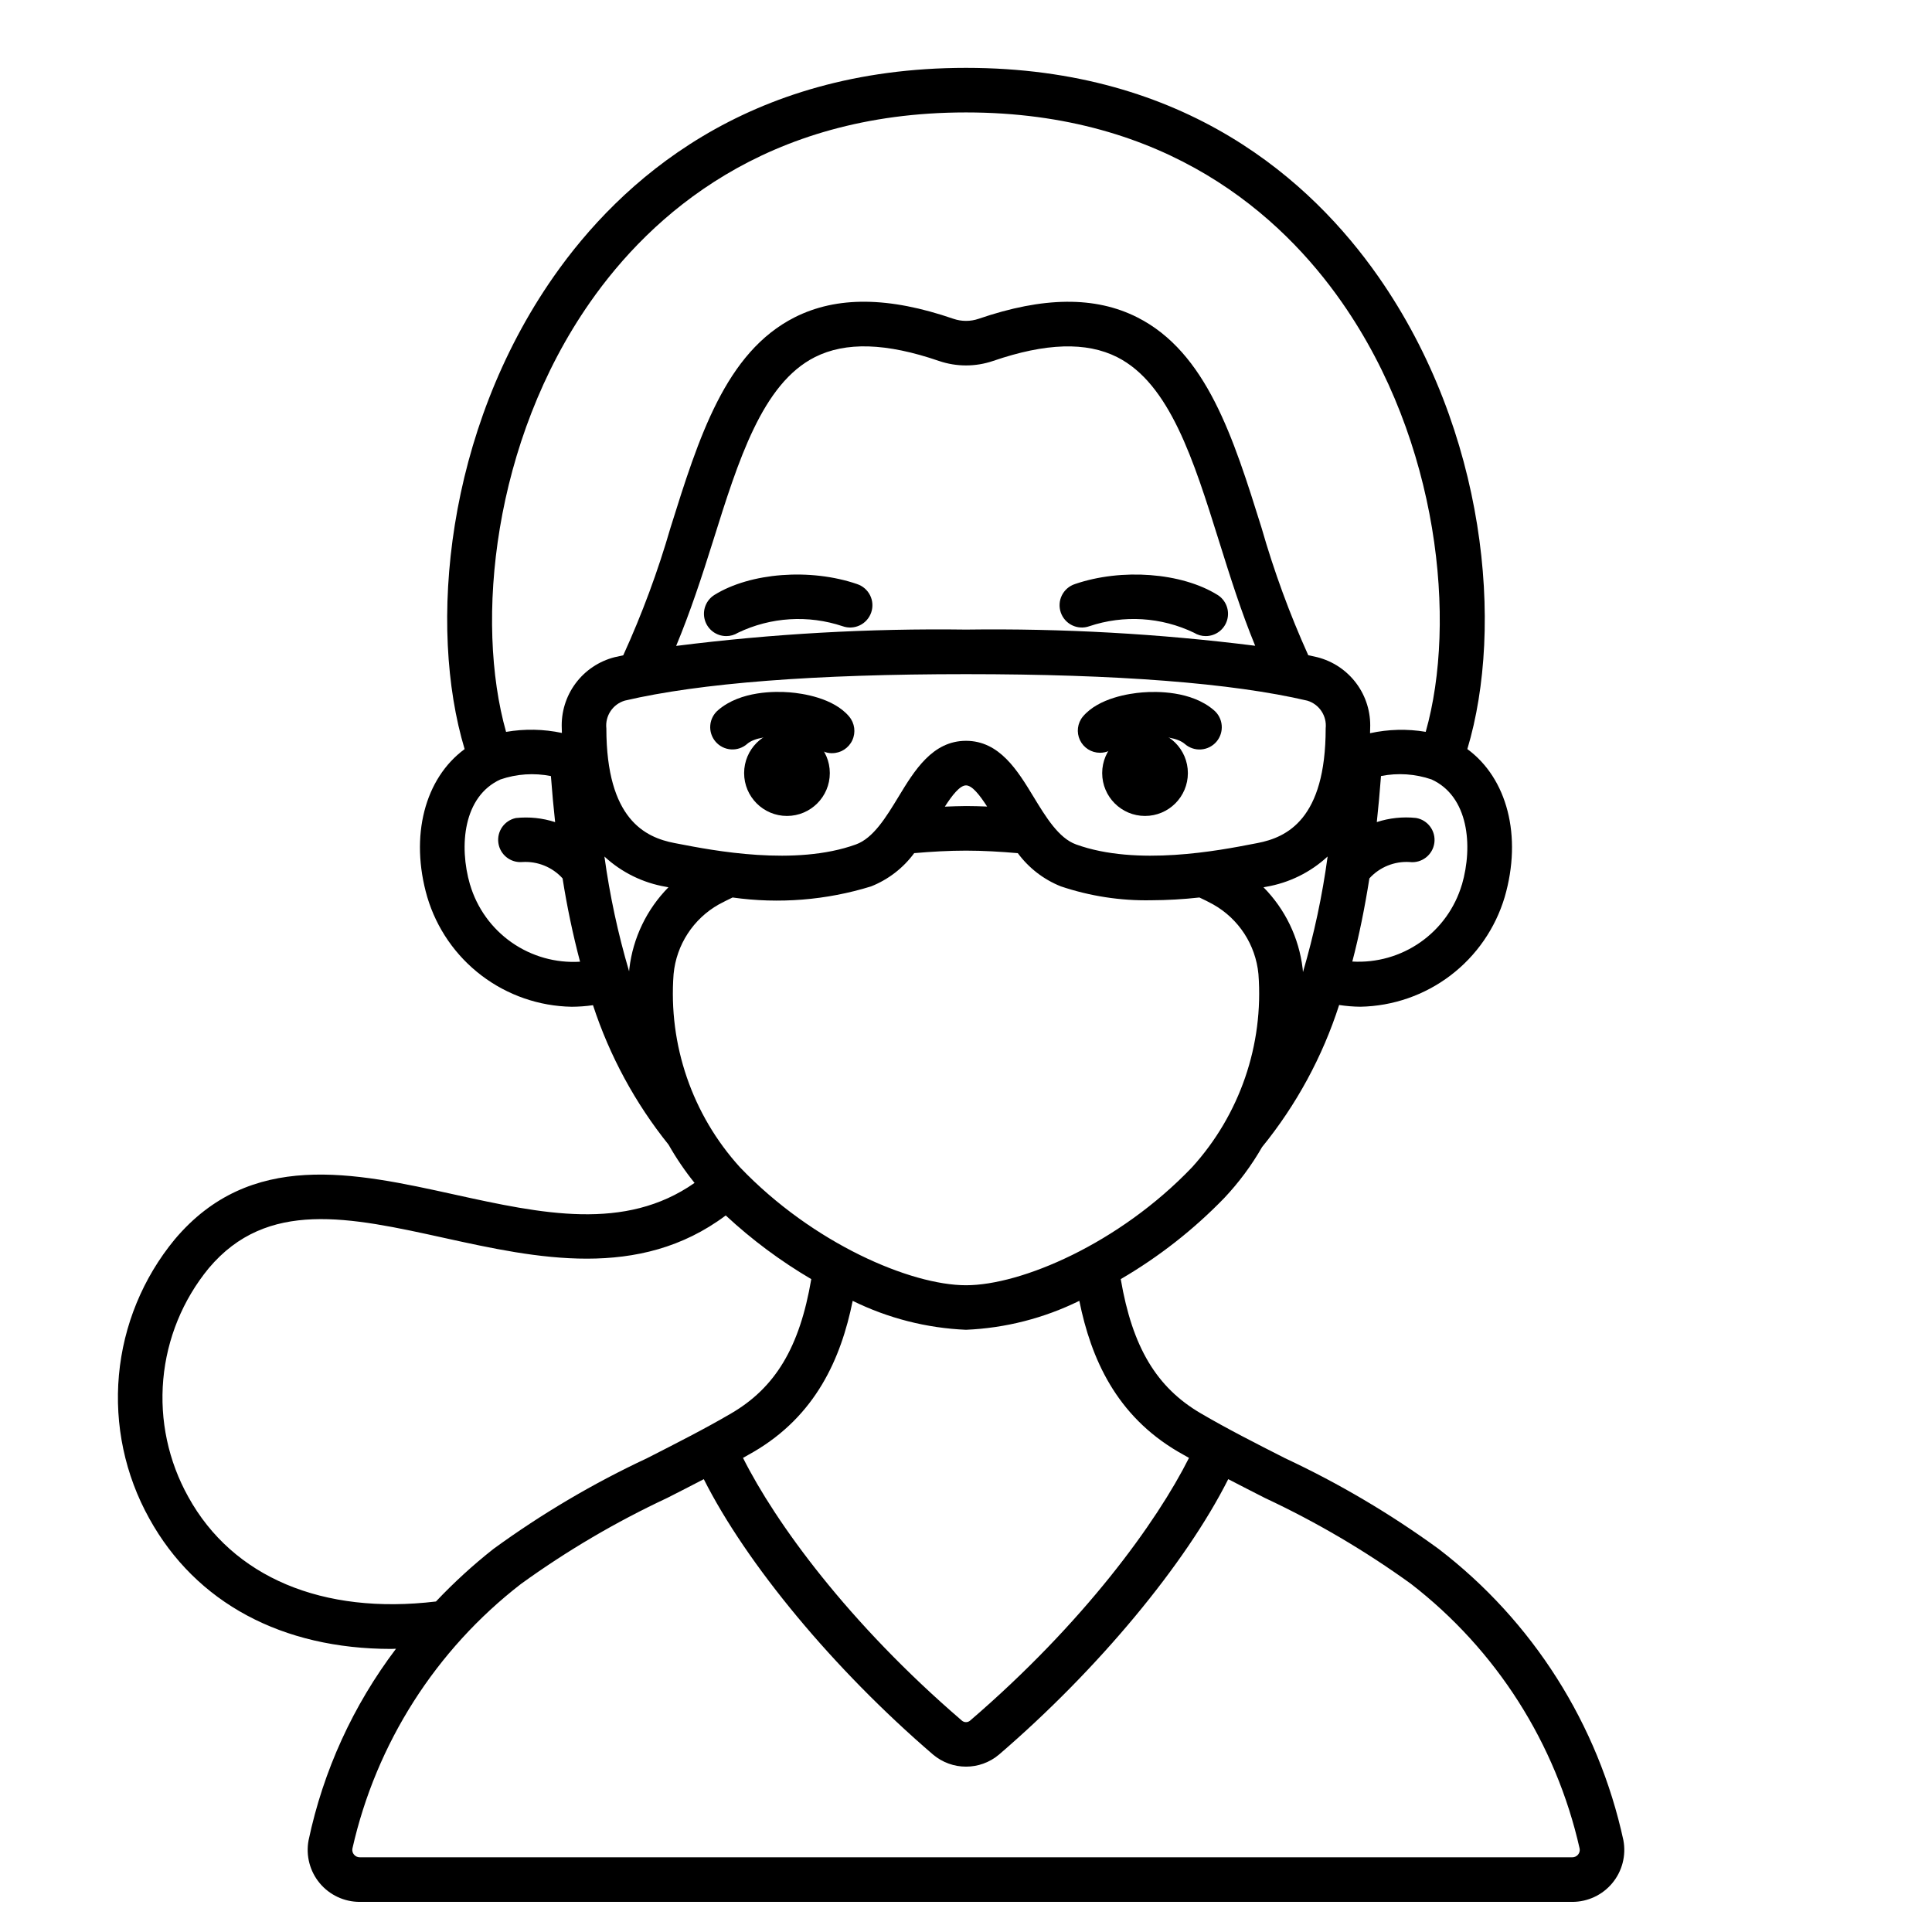 <?xml version="1.0" encoding="UTF-8"?>
<!-- Uploaded to: ICON Repo, www.svgrepo.com, Generator: ICON Repo Mixer Tools -->
<svg fill="#000000" width="800px" height="800px" version="1.1" viewBox="144 144 512 512" xmlns="http://www.w3.org/2000/svg">
 <g>
  <path d="m574.22 631.7c-6.664-30.746-24.035-58.125-49.012-77.25-12.754-9.289-26.367-17.328-40.66-24.012-7.871-4-15.301-7.773-22.328-11.887-11.691-6.836-18.125-17.477-21.211-35.574 10.078-5.879 19.309-13.105 27.426-21.484 3.863-4.094 7.227-8.629 10.027-13.508 9.086-11.176 16.016-23.941 20.426-37.652 1.855 0.285 3.731 0.441 5.609 0.461 8.641-0.156 17.004-3.055 23.887-8.281 6.879-5.227 11.914-12.512 14.379-20.793 4.703-16.188 0.625-31.488-9.902-39.207 9.777-32.52 5.012-84.281-23.59-125.21-17.637-25.23-50.91-55.32-109.27-55.32s-91.641 30.09-109.28 55.328c-28.598 40.934-33.367 92.691-23.59 125.21-10.527 7.723-14.605 23.02-9.902 39.207 2.465 8.285 7.5 15.566 14.379 20.793 6.883 5.227 15.25 8.129 23.887 8.281 1.895-0.008 3.785-0.145 5.656-0.418 4.394 13.43 11.184 25.957 20.031 36.977 2.019 3.555 4.32 6.941 6.883 10.125-18.465 12.926-40.492 8.176-63.695 3.066-26.559-5.844-54.043-11.895-74.094 11.934-8.418 10.223-13.559 22.742-14.758 35.93-1.195 13.188 1.605 26.434 8.043 38.004 12.367 22.395 35.266 34.562 64.094 34.562 0.422 0 0.867-0.039 1.289-0.043-11.371 15.012-19.281 32.348-23.172 50.773-0.75 4.031 0.328 8.188 2.949 11.34 2.621 3.152 6.512 4.973 10.613 4.969h321.33c4.098 0.004 7.988-1.816 10.609-4.969 2.621-3.152 3.703-7.309 2.949-11.34zm-117.96-102.95c0.93 0.543 1.891 1.074 2.836 1.609-8.547 17.023-27.801 43.664-58.031 69.641-0.621 0.512-1.516 0.512-2.133 0-30.238-25.977-49.492-52.621-58.027-69.645 0.945-0.535 1.906-1.062 2.828-1.605 16.434-9.609 23.129-24.656 26.238-40.008l-0.004-0.004c9.371 4.609 19.598 7.223 30.031 7.668 10.434-0.445 20.66-3.059 30.035-7.672 3.109 15.359 9.793 30.402 26.227 40.016zm33.039-127.13c-0.031-0.316-0.043-0.637-0.082-0.949h-0.004c-0.969-8.129-4.617-15.703-10.371-21.531l0.648-0.125h0.004c6.109-1.035 11.789-3.824 16.34-8.035-1.402 10.367-3.59 20.609-6.539 30.645zm42.117-23.184h-0.004c-1.832 6.176-5.695 11.547-10.969 15.25-5.269 3.699-11.637 5.508-18.066 5.133 1.797-6.84 3.285-14.199 4.527-22.043v0.004c2.711-2.992 6.641-4.582 10.668-4.332 3.184 0.379 6.086-1.855 6.539-5.027s-1.707-6.129-4.871-6.656c-3.496-0.367-7.031 0.008-10.375 1.094 0.426-3.938 0.797-8.004 1.113-12.203h0.004c4.461-0.883 9.078-0.574 13.379 0.898 9.812 4.465 11.059 17.566 8.066 27.887zm-262.86 0c-2.992-10.305-1.746-23.418 8.062-27.871h-0.004c4.301-1.477 8.918-1.785 13.383-0.898 0.316 4.199 0.688 8.266 1.117 12.203-3.348-1.086-6.887-1.457-10.383-1.086-3.062 0.629-5.102 3.531-4.656 6.625 0.445 3.094 3.227 5.305 6.34 5.039 4.031-0.258 7.961 1.336 10.672 4.332 1.168 7.434 2.711 14.805 4.633 22.082-6.453 0.398-12.852-1.406-18.145-5.117-5.297-3.711-9.176-9.109-11.008-15.309zm24.32-41.41c0 0.418 0.027 0.789 0.031 1.211-4.867-1.031-9.891-1.129-14.793-0.281-8.266-29.207-3.543-76.941 22.289-113.89 16.031-22.926 46.316-50.273 99.598-50.273 53.277 0 83.562 27.348 99.578 50.27 25.828 36.969 30.527 84.68 22.25 113.88-4.894-0.824-9.902-0.699-14.754 0.363 0-0.43 0.031-0.84 0.031-1.273 0.188-4.277-1.102-8.492-3.656-11.93-2.555-3.438-6.215-5.887-10.363-6.941-0.789-0.18-1.574-0.352-2.387-0.527-4.934-10.941-9.07-22.223-12.375-33.762-7.477-23.902-14.562-46.48-32.922-55.77-11.145-5.633-24.895-5.512-42.051 0.375-2.168 0.742-4.523 0.742-6.691 0-17.152-5.902-30.906-6.012-42.051-0.395-18.367 9.289-25.438 31.883-32.922 55.77-3.344 11.559-7.527 22.855-12.52 33.805-0.762 0.164-1.539 0.328-2.269 0.5h-0.004c-4.148 1.055-7.809 3.504-10.363 6.941s-3.844 7.652-3.656 11.93zm183.76-21.891c-25.414-3.195-51.02-4.629-76.633-4.289-25.676-0.34-51.344 1.109-76.816 4.328 3.734-8.961 6.828-18.387 9.77-27.77 6.723-21.457 13.066-41.723 26.984-48.758 8.16-4.125 18.918-3.789 32.891 1.008 4.648 1.586 9.691 1.586 14.344 0 13.973-4.793 24.738-5.117 32.891-1.008 13.918 7.043 20.262 27.305 26.984 48.758 2.922 9.332 5.898 18.789 9.586 27.73zm-165.85 85.539c-0.031 0.246-0.039 0.504-0.066 0.75-2.941-9.961-5.129-20.133-6.539-30.43 4.547 4.199 10.215 6.988 16.316 8.02l0.648 0.125c-5.75 5.828-9.395 13.406-10.359 21.535zm-6.098-63.648c-0.359-3.316 1.703-6.414 4.902-7.359 19.887-4.652 50.305-7.012 90.414-7.012s70.527 2.363 90.414 7.019v-0.004c3.191 0.949 5.254 4.043 4.898 7.356 0 24.109-10.316 28.891-18.062 30.391l-0.883 0.168c-9.289 1.805-31.055 6.043-47.199 0.199-4.617-1.668-7.996-7.238-11.273-12.621-4.223-6.953-9.012-14.84-17.898-14.84-8.883 0-13.672 7.871-17.898 14.84-3.273 5.383-6.656 10.953-11.273 12.621-16.137 5.844-37.906 1.605-47.199-0.199l-0.883-0.168c-7.742-1.492-18.039-6.277-18.059-30.391zm100.91 20.715c-1.867-0.07-3.731-0.129-5.594-0.129-1.863 0-3.738 0.094-5.613 0.156 1.969-3.055 3.984-5.633 5.613-5.633 1.633 0 3.625 2.57 5.594 5.609zm-83.09 44.383c0.738-7.742 5.219-14.629 11.992-18.449 1.18-0.629 2.387-1.238 3.641-1.832 12.305 1.734 24.844 0.73 36.715-2.945 4.551-1.812 8.508-4.863 11.414-8.809 4.57-0.395 9.156-0.664 13.73-0.664 4.574 0 9.164 0.281 13.734 0.672h-0.004c2.91 3.941 6.863 6.988 11.414 8.801 7.691 2.586 15.766 3.832 23.875 3.68 4.289-0.016 8.574-0.262 12.832-0.734 1.258 0.59 2.481 1.18 3.648 1.836 6.777 3.816 11.254 10.703 11.996 18.445 1.422 18.762-4.941 37.285-17.594 51.215-19.406 20.305-45.332 31.262-59.895 31.262-14.566 0-40.492-10.957-59.906-31.258-12.652-13.93-19.016-32.453-17.594-51.219zm-128.6 138.58c-5.293-9.477-7.606-20.328-6.641-31.141 0.965-10.812 5.164-21.082 12.051-29.473 15.461-18.363 37.273-13.562 62.52-8.004 24.277 5.344 51.5 11.238 74.488-5.981 6.922 6.43 14.523 12.09 22.668 16.875-3.086 18.105-9.52 28.734-21.215 35.578-7.027 4.113-14.457 7.871-22.324 11.887-14.289 6.684-27.906 14.723-40.66 24.012-5.422 4.269-10.523 8.934-15.262 13.953-30.008 3.594-53.875-6.418-65.625-27.707zm368.3 94.777c-0.379 0.461-0.941 0.723-1.535 0.719h-321.33c-0.594 0.004-1.16-0.258-1.535-0.719-0.375-0.445-0.527-1.035-0.414-1.609 6.289-27.863 22.098-52.664 44.695-70.133 12.16-8.789 25.121-16.41 38.711-22.762 3.211-1.633 6.473-3.293 9.711-4.984 11.293 22.434 34.43 50.383 60.73 72.965 5.055 4.293 12.477 4.293 17.531 0 26.305-22.609 49.434-50.539 60.723-72.969 3.242 1.688 6.504 3.352 9.719 4.988h-0.004c13.59 6.352 26.551 13.973 38.711 22.762 22.602 17.469 38.406 42.273 44.695 70.137 0.113 0.57-0.039 1.164-0.41 1.605z"/>
  <path d="m458.8 348.88c0 6.269-5.082 11.355-11.355 11.355-6.269 0-11.355-5.086-11.355-11.355 0-6.273 5.086-11.355 11.355-11.355 6.273 0 11.355 5.082 11.355 11.355"/>
  <path d="m435.5 343.49c-2.266 0.004-4.332-1.305-5.305-3.356-0.969-2.051-0.668-4.481 0.773-6.231 4.195-4.977 12.422-6.141 15.77-6.406 3.707-0.305 12.965-0.438 18.926 4.688l-0.004-0.004c1.215 1.012 1.977 2.473 2.106 4.047 0.133 1.578-0.371 3.141-1.402 4.344-1.031 1.199-2.504 1.934-4.082 2.039-1.578 0.109-3.133-0.422-4.316-1.473-3.766-3.227-15.793-2.008-17.977 0.395v-0.004c-1.156 1.254-2.781 1.965-4.488 1.961z"/>
  <path d="m363.91 348.88c0 6.269-5.086 11.355-11.355 11.355-6.273 0-11.355-5.086-11.355-11.355 0-6.273 5.082-11.355 11.355-11.355 6.269 0 11.355 5.082 11.355 11.355"/>
  <path d="m364.52 343.61c-1.738 0.004-3.391-0.766-4.512-2.094-2.191-2.391-14.215-3.617-17.977-0.395v0.004c-1.184 1.051-2.738 1.582-4.316 1.473-1.578-0.105-3.047-0.84-4.078-2.043-1.031-1.199-1.539-2.762-1.406-4.34 0.133-1.574 0.891-3.035 2.109-4.047 5.961-5.117 15.215-4.988 18.926-4.688 3.344 0.27 11.57 1.434 15.77 6.406l-0.004 0.004c1.48 1.754 1.809 4.211 0.84 6.293s-3.055 3.414-5.352 3.414z"/>
  <path d="m463.54 312.57c-1.102 0.004-2.18-0.305-3.113-0.887-8.676-4.168-18.633-4.785-27.754-1.723-1.484 0.527-3.121 0.438-4.539-0.246s-2.504-1.91-3.016-3.398c-0.512-1.492-0.41-3.125 0.289-4.535 0.699-1.414 1.934-2.488 3.426-2.984 12.406-4.262 28.316-3.059 37.824 2.863l0.004-0.004c2.234 1.395 3.277 4.102 2.551 6.637-0.723 2.531-3.039 4.277-5.672 4.277z"/>
  <path d="m336.46 312.57c-2.637 0-4.953-1.746-5.676-4.277-0.727-2.535 0.316-5.242 2.555-6.637 9.508-5.902 25.418-7.129 37.824-2.863v0.004c1.492 0.496 2.727 1.57 3.426 2.984 0.699 1.41 0.805 3.043 0.289 4.535-0.512 1.488-1.598 2.715-3.016 3.398s-3.051 0.773-4.539 0.246c-9.121-3.059-19.078-2.441-27.75 1.723-0.934 0.582-2.016 0.891-3.113 0.887z"/>
 </g>
</svg>